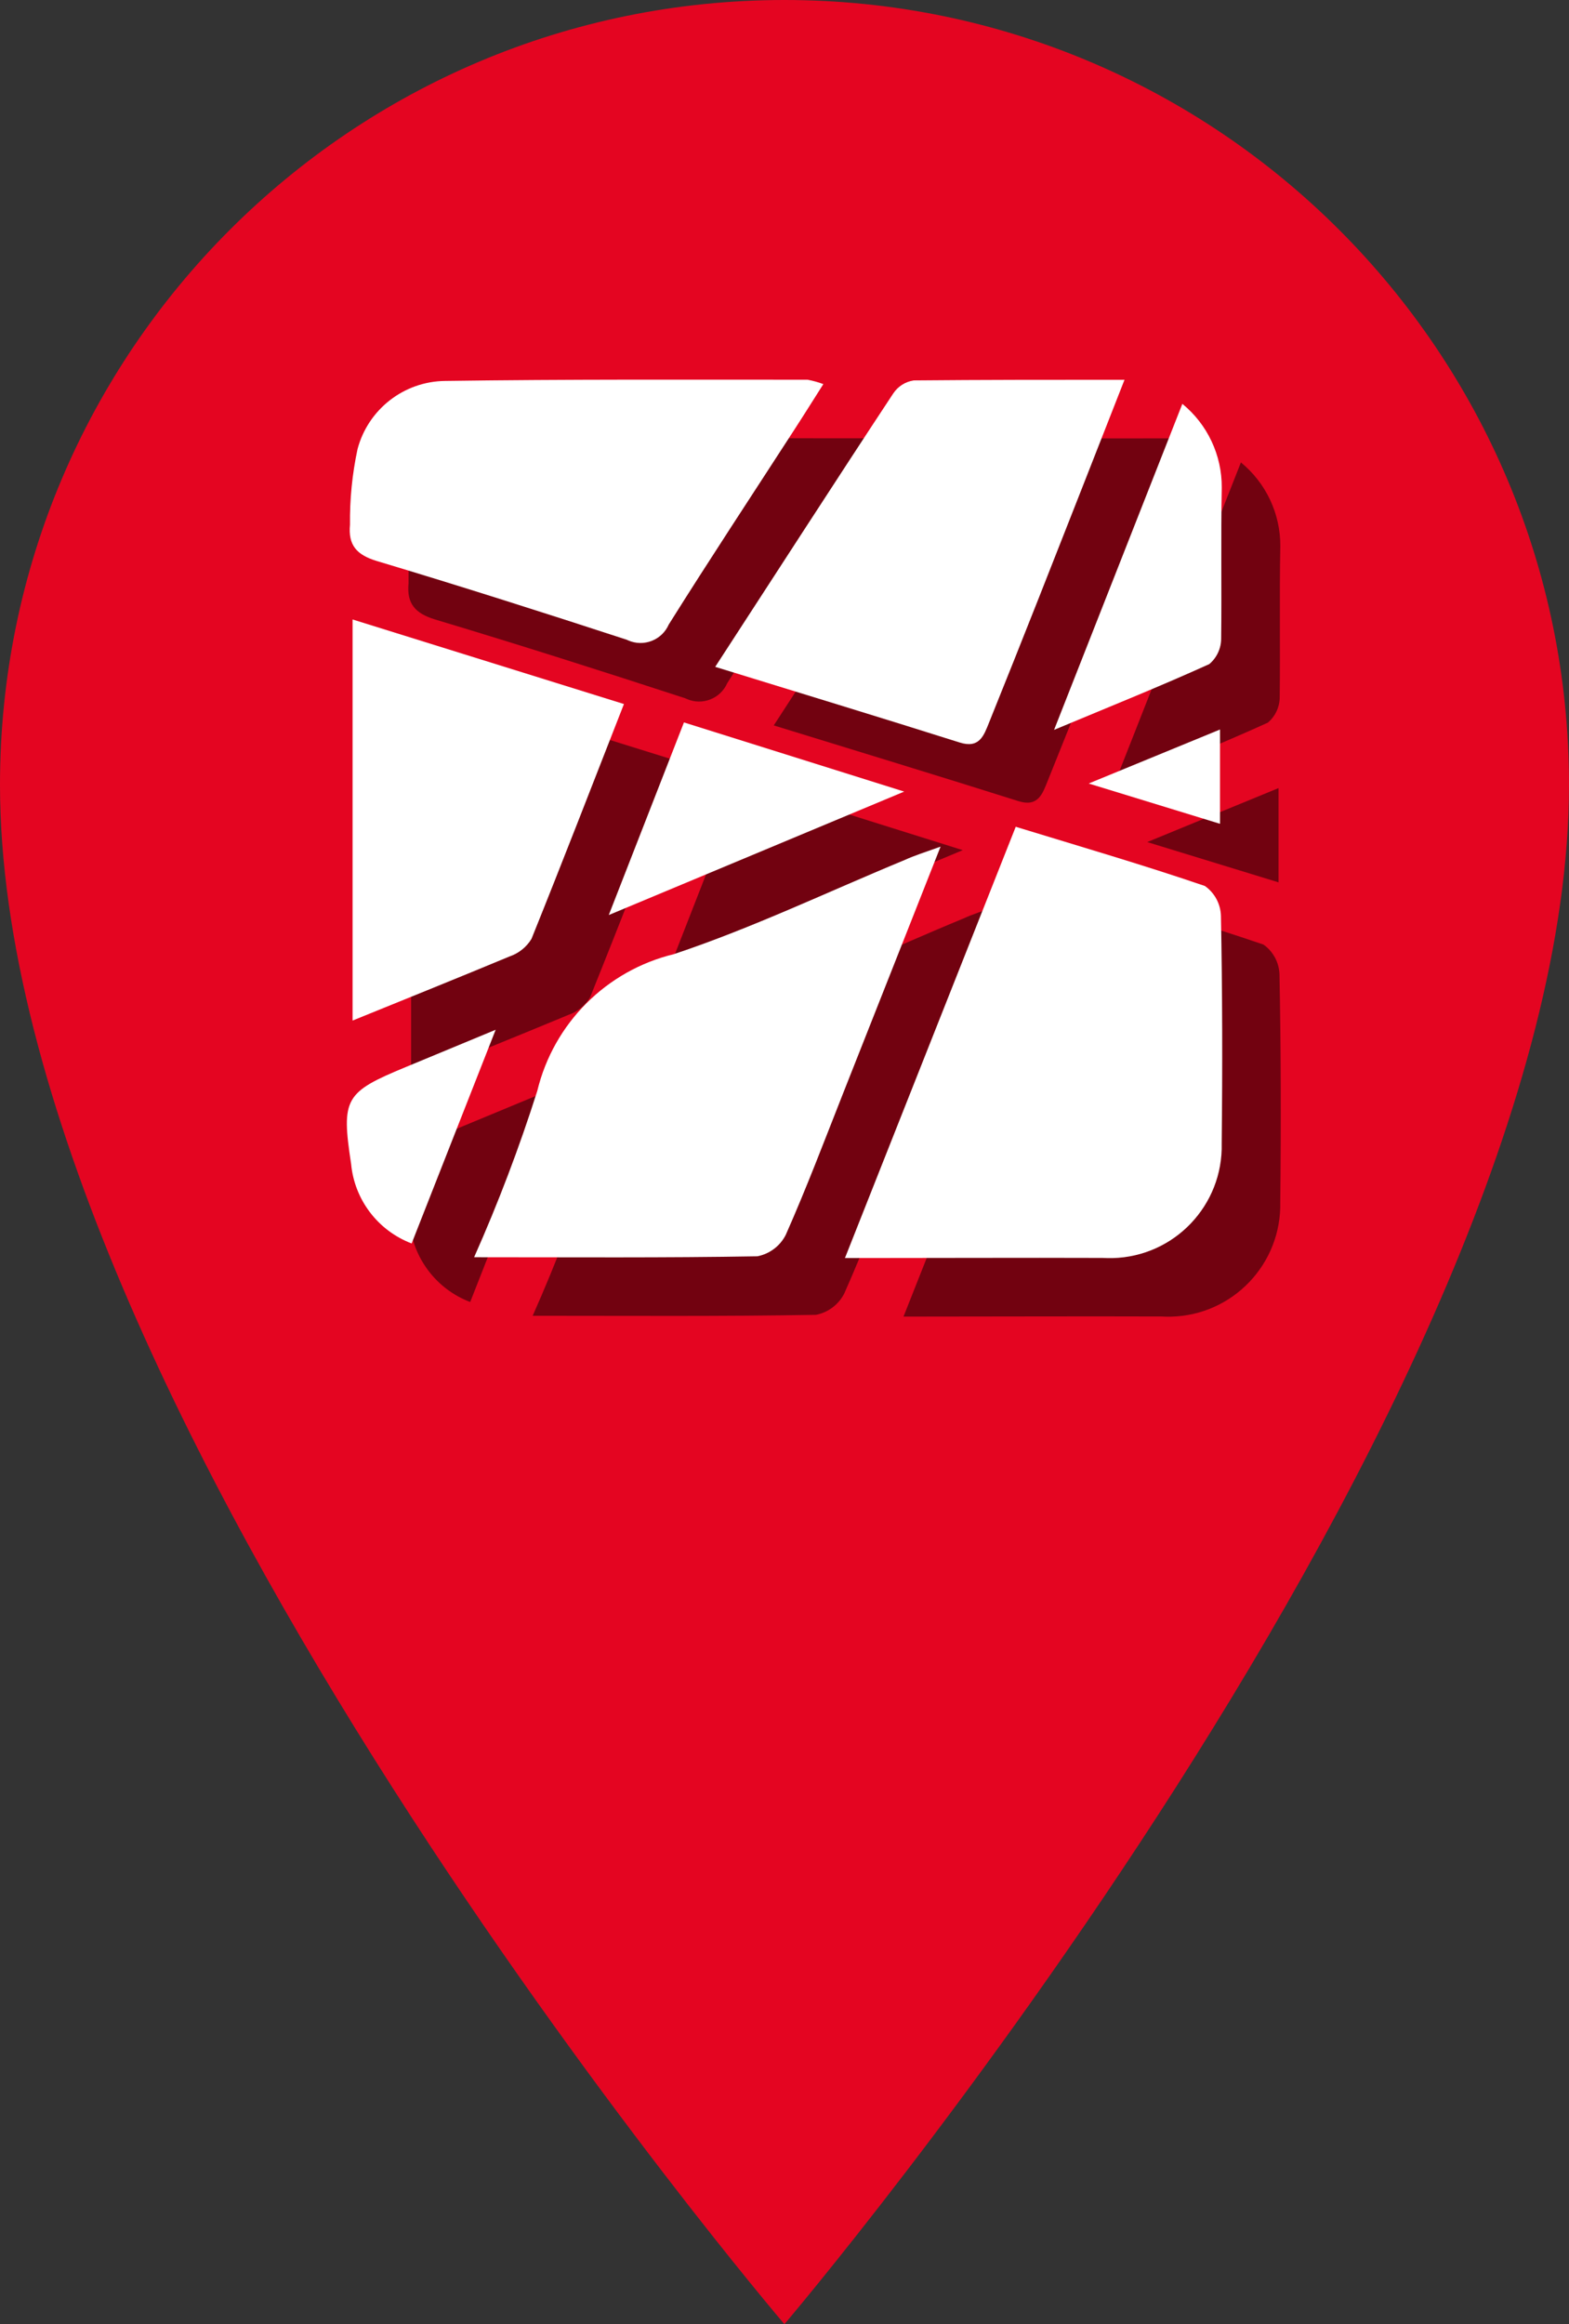 <?xml version="1.0" encoding="utf-8"?>
<!-- Generator: Adobe Illustrator 22.0.1, SVG Export Plug-In . SVG Version: 6.00 Build 0)  -->
<svg version="1.1" xmlns="http://www.w3.org/2000/svg" xmlns:xlink="http://www.w3.org/1999/xlink" x="0px" y="0px"
	 width="26.799px" height="39.687px" viewBox="0 0 26.799 39.687" style="enable-background:new 0 0 26.799 39.687;"
	 xml:space="preserve">
<rect x="0" y="0" width="26.799" height="39.687" fill="#333333" stroke="none"/>
<style type="text/css">
	.st0{fill:#E40521;}
	.st1{opacity:0.5;}
	.st2{fill:#FFFFFF;}
	.st3{fill:#3A3A3A;}
	.st4{fill:#83888B;}
</style>
<g id="Layer_1">
	<g id="OBJECTS">
		<g id="Ebene_1_1_">
		</g>
		<path class="st0" d="M26.799,13.4c0-7.4-6-13.4-13.4-13.4C6,0,0,6,0,13.4C0,24,13.398,39.687,13.398,39.687
			S26.799,23.943,26.799,13.4L26.799,13.4z"/>
		<g id="Gruppe_11255" transform="translate(-1143 -400)">
			<g class="st1">
				<path id="Pfad_6841_18_" d="M1158.432,422.482l2.917-7.364c1.118,0.342,2.183,0.653,3.231,1.011
					c0.166,0.117,0.267,0.305,0.274,0.508c0.025,1.298,0.027,2.595,0.013,3.887c0.026,1.056-0.808,1.933-1.864,1.959
					c-0.057,0.001-0.114,0-0.171-0.003C1161.41,422.475,1159.984,422.482,1158.432,422.482z"/>
				<path id="Pfad_6842_18_" d="M1160.065,415.457c-0.58,1.468-1.118,2.833-1.659,4.198c-0.321,0.813-0.631,1.633-0.985,2.431
					c-0.096,0.19-0.275,0.325-0.484,0.366c-1.586,0.028-3.172,0.016-4.839,0.016c0.412-0.926,0.772-1.874,1.079-2.84
					c0.279-1.154,1.179-2.055,2.332-2.335c1.345-0.448,2.634-1.067,3.948-1.61C1159.616,415.61,1159.788,415.556,1160.065,415.457z"
					/>
				<path id="Pfad_6843_18_" d="M1158.063,407.559c-0.182,0.286-0.342,0.543-0.508,0.798c-0.713,1.102-1.437,2.198-2.133,3.308
					c-0.117,0.266-0.427,0.387-0.693,0.27c-0.008-0.004-0.016-0.007-0.024-0.011c-1.419-0.463-2.84-0.916-4.271-1.345
					c-0.345-0.105-0.489-0.272-0.456-0.619c-0.005-0.434,0.038-0.867,0.129-1.292c0.181-0.679,0.792-1.155,1.495-1.163
					c2.068-0.03,4.131-0.021,6.191-0.021C1157.884,407.501,1157.975,407.526,1158.063,407.559z"/>
				<path id="Pfad_6844_18_" d="M1163.207,407.485c-0.517,1.319-0.988,2.519-1.462,3.72c-0.281,0.712-0.565,1.422-0.851,2.132
					c-0.09,0.223-0.164,0.449-0.502,0.342c-1.366-0.432-2.74-0.849-4.176-1.292c1.035-1.591,2.032-3.139,3.042-4.67
					c0.08-0.119,0.205-0.199,0.347-0.221C1160.77,407.485,1161.935,407.485,1163.207,407.485z"/>
				<path id="Pfad_6845_18_" d="M1154.657,413.022c-0.537,1.372-1.047,2.691-1.579,4.01c-0.085,0.14-0.217,0.246-0.372,0.299
					c-0.872,0.363-1.749,0.716-2.684,1.096v-6.849L1154.657,413.022z"/>
				<path id="Pfad_6846_18_" d="M1164.195,407.896c0.428,0.35,0.676,0.875,0.673,1.428c-0.016,0.86,0,1.721-0.01,2.579
					c0,0.168-0.074,0.328-0.203,0.437c-0.825,0.374-1.667,0.712-2.651,1.123C1162.762,411.536,1163.464,409.751,1164.195,407.896z"
					/>
				<path id="Pfad_6847_18_" d="M1159.444,414.517l-5.046,2.108l1.284-3.289L1159.444,414.517z"/>
				<path id="Pfad_6848_18_" d="M1152.466,418.584l-1.435,3.649c-0.576-0.219-0.977-0.746-1.034-1.359
					c-0.171-1.121-0.106-1.223,0.933-1.653L1152.466,418.584z"/>
				<path id="Pfad_6849_18_" d="M1164.838,413.457v1.61l-2.243-0.688L1164.838,413.457z"/>
			</g>
			<g>
				<g>
					<path id="Pfad_6841_14_" class="st2" d="M1157.432,421.482l2.917-7.364c1.118,0.342,2.183,0.653,3.231,1.011
						c0.166,0.117,0.267,0.305,0.274,0.508c0.025,1.298,0.027,2.595,0.013,3.887c0.026,1.056-0.808,1.933-1.864,1.959
						c-0.057,0.001-0.114,0-0.171-0.003C1160.41,421.475,1158.984,421.482,1157.432,421.482z"/>
					<path id="Pfad_6842_14_" class="st2" d="M1159.065,414.457c-0.58,1.468-1.118,2.833-1.659,4.198
						c-0.321,0.813-0.631,1.633-0.985,2.431c-0.096,0.19-0.275,0.325-0.484,0.366c-1.586,0.028-3.172,0.016-4.839,0.016
						c0.412-0.926,0.772-1.874,1.079-2.84c0.279-1.154,1.179-2.055,2.332-2.335c1.345-0.448,2.634-1.067,3.948-1.61
						C1158.616,414.61,1158.788,414.556,1159.065,414.457z"/>
					<path id="Pfad_6843_14_" class="st2" d="M1157.063,406.559c-0.182,0.286-0.342,0.543-0.508,0.798
						c-0.713,1.102-1.437,2.198-2.133,3.308c-0.117,0.266-0.427,0.387-0.693,0.27c-0.008-0.004-0.016-0.007-0.024-0.011
						c-1.419-0.463-2.84-0.916-4.271-1.345c-0.345-0.105-0.489-0.272-0.456-0.619c-0.005-0.434,0.038-0.867,0.129-1.292
						c0.181-0.679,0.792-1.155,1.495-1.163c2.068-0.03,4.131-0.021,6.191-0.021C1156.884,406.501,1156.975,406.526,1157.063,406.559
						z"/>
					<path id="Pfad_6844_14_" class="st2" d="M1162.207,406.485c-0.517,1.319-0.988,2.519-1.462,3.72
						c-0.281,0.712-0.565,1.422-0.851,2.132c-0.09,0.223-0.164,0.449-0.502,0.342c-1.366-0.432-2.74-0.849-4.176-1.292
						c1.035-1.591,2.032-3.139,3.042-4.67c0.08-0.119,0.205-0.199,0.347-0.221C1159.77,406.485,1160.935,406.485,1162.207,406.485z"
						/>
					<path id="Pfad_6845_14_" class="st2" d="M1153.657,412.022c-0.537,1.372-1.047,2.691-1.579,4.01
						c-0.085,0.14-0.217,0.246-0.372,0.299c-0.872,0.363-1.749,0.716-2.684,1.096v-6.849L1153.657,412.022z"/>
					<path id="Pfad_6846_14_" class="st2" d="M1163.195,406.896c0.428,0.35,0.676,0.875,0.673,1.428c-0.016,0.86,0,1.721-0.01,2.579
						c0,0.168-0.074,0.328-0.203,0.437c-0.825,0.374-1.667,0.712-2.651,1.123C1161.762,410.536,1162.464,408.751,1163.195,406.896z"
						/>
					<path id="Pfad_6847_14_" class="st2" d="M1158.444,413.517l-5.046,2.108l1.284-3.289L1158.444,413.517z"/>
					<path id="Pfad_6848_14_" class="st2" d="M1151.466,417.584l-1.435,3.649c-0.576-0.219-0.977-0.746-1.034-1.359
						c-0.171-1.121-0.106-1.223,0.933-1.653L1151.466,417.584z"/>
					<path id="Pfad_6849_14_" class="st2" d="M1163.838,412.457v1.61l-2.243-0.688L1163.838,412.457z"/>
				</g>
			</g>
		</g>
	</g>
	<g id="Capa_1">
	</g>
</g>
<g id="Capa_1_1_">
</g>
<g id="Ebene_1">
</g>
</svg>
